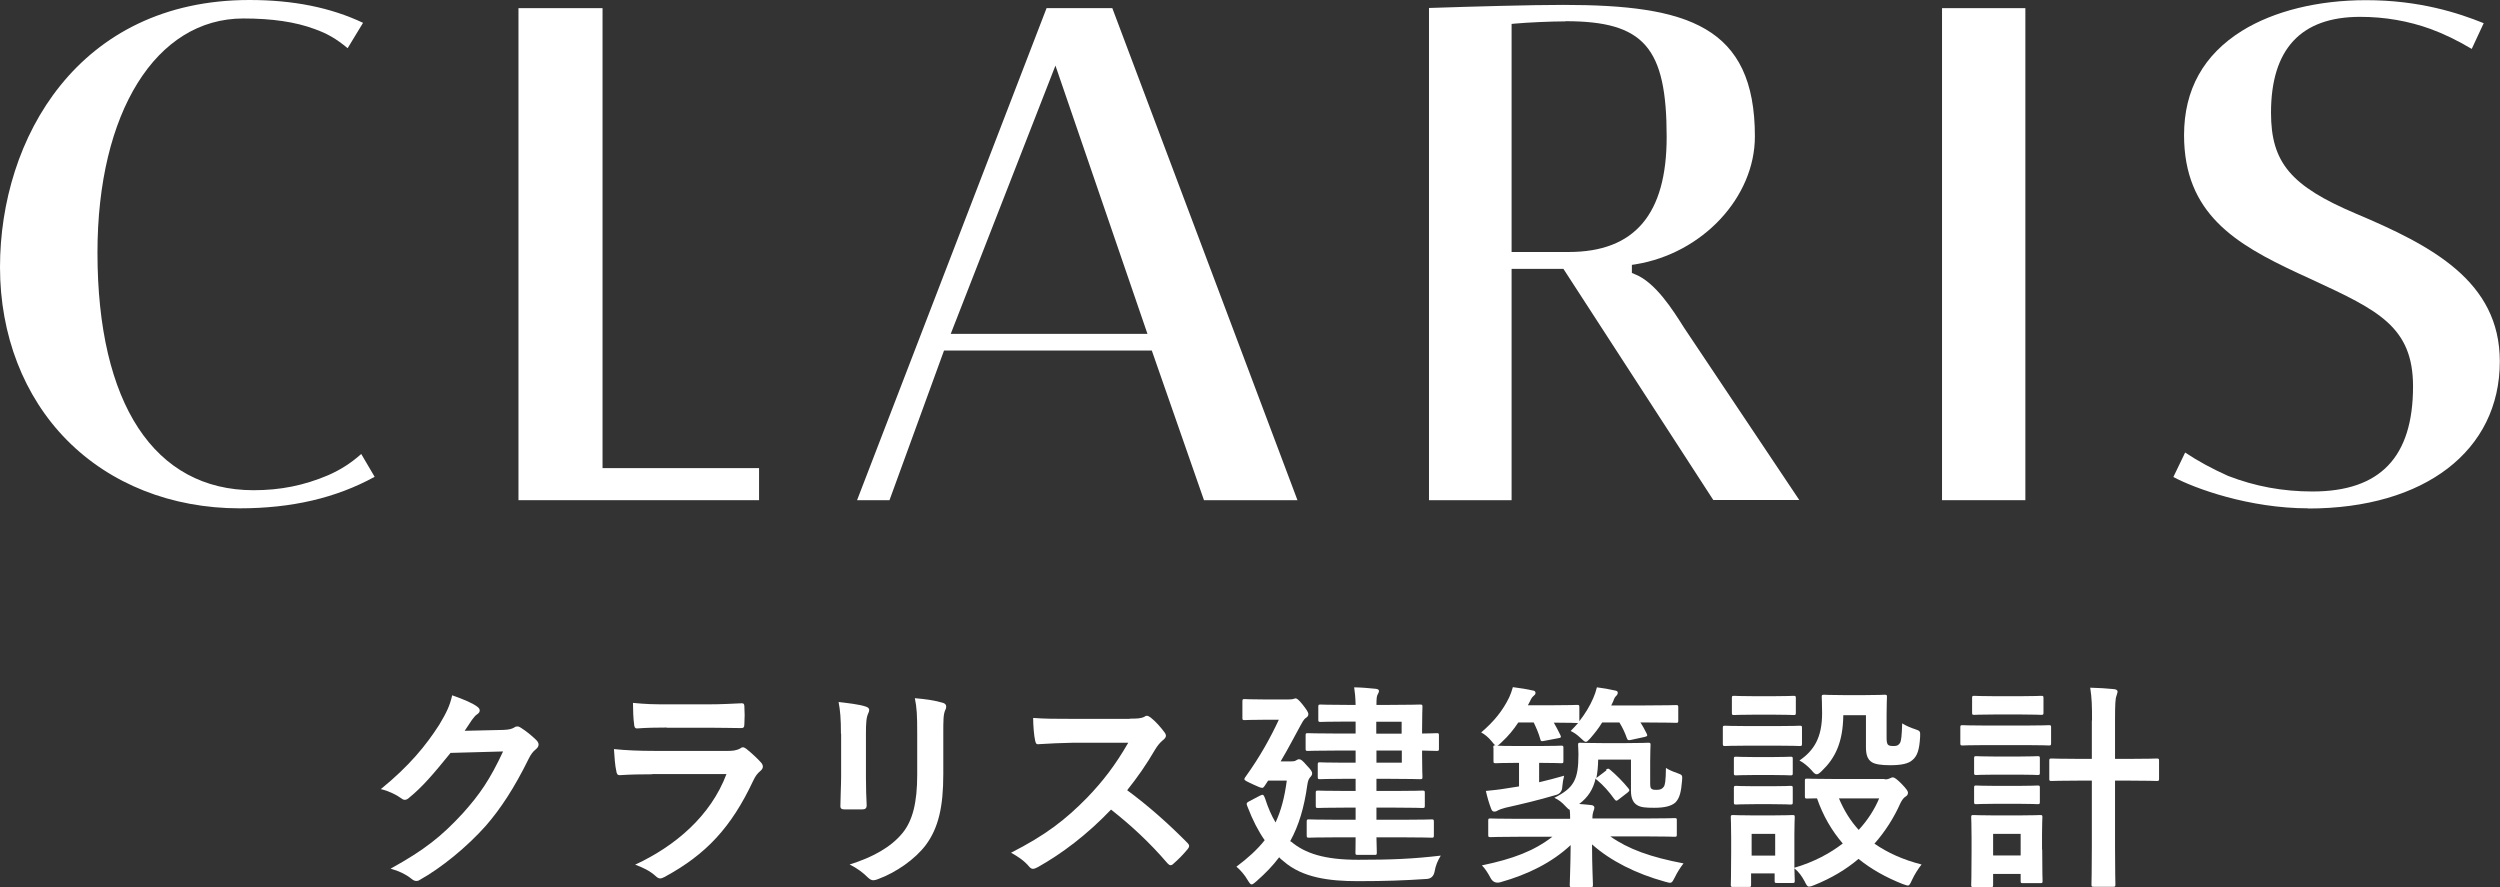 <?xml version="1.0" encoding="UTF-8"?>
<svg id="_レイヤー_2" data-name="レイヤー 2" xmlns="http://www.w3.org/2000/svg" viewBox="0 0 138 48.98">
  <rect x="0" y="0" width="138" height="48.98" fill="#333333" stroke="none"/>
  <defs>
    <style>
      .cls-1 {
        fill: #fff;
      }
    </style>
  </defs>
  <g id="_レイヤー_1-2" data-name="レイヤー 1">
    <g>
      <g>
        <path class="cls-1" d="M27.8,40.29c.31-.01.47-.06.6-.14.05-.04.1-.05.16-.05s.12.02.19.07c.3.19.58.42.82.65.11.1.16.19.16.28,0,.1-.06.18-.14.25-.17.13-.29.3-.4.52-.8,1.63-1.57,2.79-2.37,3.71-1.03,1.16-2.46,2.33-3.65,2.99-.07.05-.13.06-.19.06-.1,0-.18-.05-.28-.13-.3-.24-.67-.42-1.14-.55,1.87-1.03,2.82-1.79,3.99-3.06.95-1.06,1.5-1.87,2.22-3.41l-2.9.08c-.98,1.21-1.58,1.9-2.27,2.46-.08.08-.17.13-.25.13-.06,0-.12-.02-.18-.07-.3-.22-.74-.43-1.15-.52,1.56-1.27,2.48-2.39,3.23-3.56.4-.67.58-1.04.71-1.62.68.24,1.14.44,1.4.64.08.06.12.13.12.2s-.04.14-.13.2c-.12.07-.2.2-.3.32-.13.2-.25.38-.4.6l2.16-.05Z"/>
        <path class="cls-1" d="M36,42.74c-.6,0-1.2.01-1.8.05-.11,0-.16-.07-.18-.23-.07-.3-.1-.74-.13-1.21.68.07,1.42.1,2.21.1h4.11c.2,0,.44-.02.64-.13.06-.05.11-.07.16-.07.06,0,.12.04.18.08.29.23.61.53.8.74.08.08.12.17.12.25,0,.07-.04.16-.13.23-.19.16-.28.29-.41.56-1.2,2.55-2.58,4.05-4.89,5.3-.1.05-.17.08-.24.08-.08,0-.17-.05-.26-.14-.32-.29-.71-.47-1.12-.62,2.22-1.03,4.17-2.69,5.04-5h-4.09ZM36.81,40.16c-.54,0-1.14.01-1.64.05-.12,0-.16-.07-.17-.26-.04-.25-.06-.78-.06-1.15.73.07,1.09.08,1.97.08h2.16c.78,0,1.42-.04,1.88-.06.11,0,.14.06.14.19.02.3.02.64,0,.94,0,.2-.04.25-.22.24-.4,0-.96-.02-1.69-.02h-2.38Z"/>
        <path class="cls-1" d="M46.42,40.5c0-.83-.04-1.28-.13-1.75.5.06,1.14.13,1.49.25.14.04.2.11.2.19,0,.06-.02.12-.05.18-.11.23-.13.53-.13,1.14v2.42c0,.62.02,1.09.04,1.51,0,.18-.07.24-.26.24h-.96c-.17,0-.24-.06-.23-.2,0-.42.04-1.12.04-1.63v-2.35ZM52.07,42.74c0,1.77-.26,2.96-.97,3.91-.59.78-1.63,1.51-2.64,1.88-.1.04-.18.06-.25.06-.1,0-.18-.04-.29-.14-.29-.29-.6-.52-1.02-.73,1.28-.4,2.29-.96,2.93-1.75.55-.68.8-1.68.8-3.2v-2.27c0-1.03-.02-1.42-.13-1.96.58.05,1.15.13,1.56.26.12.04.17.11.17.2,0,.06-.01.13-.05.19-.11.25-.11.56-.11,1.31v2.23Z"/>
        <path class="cls-1" d="M62.35,39.67c.43,0,.65-.01.83-.11.05-.04.08-.05.13-.05.07,0,.13.05.21.1.28.22.55.53.78.84.04.06.06.11.06.16,0,.07-.05.16-.16.24-.16.13-.31.31-.44.53-.49.84-.96,1.51-1.54,2.24,1.15.85,2.22,1.79,3.32,2.9.06.06.1.12.1.17s-.02.11-.08.18c-.23.28-.5.56-.8.82-.05.05-.1.07-.14.07-.06,0-.11-.04-.17-.1-1.01-1.18-2.04-2.12-3.12-2.97-1.36,1.42-2.72,2.43-4.03,3.17-.11.05-.19.1-.28.1-.07,0-.14-.04-.2-.11-.26-.32-.61-.56-1.01-.78,1.87-.95,2.99-1.8,4.22-3.06.86-.9,1.52-1.75,2.25-3.01h-3.09c-.62.01-1.25.04-1.89.08-.1.01-.13-.07-.16-.2-.06-.25-.11-.83-.11-1.25.65.05,1.25.05,2.03.05h3.3Z"/>
        <path class="cls-1" d="M71.26,46.45c.78.66,1.85,1.01,3.71,1.01s3.02-.05,4.56-.23c-.17.28-.29.56-.34.88q-.08.4-.46.41c-1.2.08-2.23.12-3.78.12s-3.05-.18-4.1-1.1c-.08-.07-.17-.13-.24-.22-.35.47-.77.9-1.26,1.33-.13.11-.2.17-.26.17-.07,0-.12-.08-.22-.24-.18-.31-.4-.55-.62-.74.63-.47,1.15-.94,1.56-1.46-.35-.5-.66-1.1-.94-1.83-.08-.19-.08-.23.07-.31l.59-.31c.2-.11.22-.06.3.14.17.53.36.96.58,1.33.3-.64.5-1.39.62-2.31h-1.03l-.19.29c-.05.07-.08.11-.14.11-.08,0-.22-.06-.5-.19-.36-.17-.48-.22-.48-.29,0-.04.02-.08.07-.14.79-1.1,1.37-2.15,1.83-3.14h-.79c-.78,0-1.02.02-1.09.02-.12,0-.13-.01-.13-.13v-.89c0-.13.01-.14.13-.14.07,0,.31.02,1.09.02h1.31c.12,0,.22-.01.26-.02.05-.01.1-.04.14-.04.07,0,.16.05.4.35.2.26.31.41.31.52s-.05.14-.12.2c-.13.07-.23.28-.32.44-.28.5-.63,1.2-1.09,1.97h.58c.12,0,.2-.01.28-.06.07-.04.1-.06.16-.06.1,0,.19.07.43.35.24.25.29.34.29.43s-.04.14-.13.24c-.08.1-.11.23-.14.42-.17,1.21-.46,2.21-.94,3.08l.06.05ZM73.87,46.22c-1.14,0-1.54.02-1.61.02-.12,0-.13-.01-.13-.14v-.73c0-.13.01-.14.13-.14.07,0,.47.02,1.61.02h.96v-.67h-.53c-1.08,0-1.46.02-1.54.02-.12,0-.13-.01-.13-.13v-.7c0-.12.01-.13.13-.13.07,0,.46.02,1.54.02h.53v-.67h-.65c-.94,0-1.24.02-1.31.02-.12,0-.13-.01-.13-.13v-.67c0-.12.01-.13.13-.13.07,0,.37.02,1.31.02h.65v-.67h-1.08c-1.1,0-1.48.02-1.55.02-.12,0-.13-.01-.13-.14v-.71c0-.12.01-.13.13-.13.07,0,.44.02,1.55.02h1.08v-.66h-.44c-1.07,0-1.42.02-1.49.02-.12,0-.13-.01-.13-.13v-.7c0-.12.01-.13.13-.13.07,0,.42.02,1.49.02h.44c-.01-.42-.04-.7-.08-.97.46.01.78.04,1.18.08.12.01.19.05.19.12s-.04.12-.07.19c-.05.08-.07.2-.07.58h.7c1.1,0,1.63-.02,1.7-.02.13,0,.14.01.14.13,0,.07-.02.43-.02,1.19v.28c.37,0,.74-.02.8-.02.12,0,.13.01.13.13v.72c0,.12-.01.13-.13.13-.06,0-.43-.01-.8-.02v.29c0,.76.02,1.1.02,1.16,0,.12-.01.13-.14.13-.07,0-.6-.02-1.7-.02h-.7v.67h1.01c1.08,0,1.45-.02,1.52-.02.13,0,.14.01.14.13v.7c0,.12-.01.13-.14.13-.07,0-.44-.02-1.52-.02h-1.01v.67h1.42c1.15,0,1.55-.02,1.62-.02.12,0,.13.01.13.14v.73c0,.13-.01.14-.13.14-.07,0-.47-.02-1.62-.02h-1.42c.01.53.02.78.02.83,0,.13-.01.14-.13.14h-.91c-.13,0-.14-.01-.14-.14,0-.02.01-.3.01-.83h-.95ZM75.97,39.84v.66h1.4v-.66h-1.4ZM77.38,41.43h-1.4v.67h1.4v-.67Z"/>
        <path class="cls-1" d="M82.43,41.27c0-.11.01-.13.12-.13-.05-.02-.12-.1-.21-.22-.18-.22-.4-.4-.58-.49.72-.61,1.2-1.22,1.55-1.94.08-.18.14-.34.2-.56.4.05.83.12,1.07.18.12.01.18.05.18.14,0,.07-.04.11-.11.17-.06.05-.12.12-.19.28-.04.08-.08.16-.12.23h1.32c1.01,0,1.32-.02,1.39-.02.12,0,.13.01.13.14v.76c.31-.4.58-.83.77-1.28.08-.19.14-.35.2-.59.38.05.68.1.97.17.13.02.18.05.18.13s-.04.12-.08.17c-.08.07-.11.13-.17.3l-.11.23h1.84c1.22,0,1.65-.02,1.73-.02.12,0,.13.01.13.14v.71c0,.12-.01.13-.13.13-.07,0-.5-.02-1.73-.02h-.23c.13.19.24.4.35.62.05.11.04.14-.12.18l-.74.16c-.17.04-.19.02-.24-.1-.1-.29-.24-.59-.41-.86h-.95c-.18.3-.41.59-.66.88-.12.13-.18.19-.24.19-.07,0-.14-.07-.3-.22-.19-.18-.35-.29-.54-.38.14-.14.28-.29.41-.44h-.06c-.07,0-.37-.02-1.28-.02.13.22.24.44.36.68.06.12.04.16-.12.18l-.74.14c-.18.04-.22.04-.25-.1-.08-.3-.22-.62-.36-.91h-.85c-.25.38-.54.74-.92,1.09-.11.11-.18.17-.24.19.13.01.43.02,1.09.02h1.28c.82,0,1.08-.02,1.15-.02.12,0,.13.01.13.13v.71c0,.12-.01.13-.13.13-.07,0-.34-.02-1.15-.02h-.06v1.07c.43-.1.89-.22,1.38-.36-.05.19-.08.38-.1.59q-.01.4-.38.48c-.98.29-1.84.49-2.77.7-.19.05-.32.1-.4.14-.07.05-.13.07-.21.07s-.13-.05-.17-.16c-.12-.31-.22-.66-.29-.98.4-.04.72-.07,1.13-.14l.7-.11v-1.3h-.12c-.83,0-1.08.02-1.15.02-.13,0-.14-.01-.14-.13v-.71ZM88.64,42.5c.06-.05.1-.07.13-.07s.06.02.12.07c.34.29.7.65,1,1.02.08.11.07.13-.06.24l-.48.37c-.06.05-.1.07-.13.07-.02,0-.05-.02-.1-.08-.31-.43-.61-.77-.96-1.06-.04-.02-.07-.05-.08-.1-.13.61-.43,1.06-.91,1.42.23.01.44.04.67.06.11.01.17.07.17.14s-.02.12-.06.22c-.02.08-.05.17-.05.38h2.99c1.09,0,1.46-.02,1.54-.02.12,0,.13.01.13.12v.78c0,.12-.01.13-.13.13-.07,0-.44-.02-1.54-.02h-2c1,.71,2.25,1.15,4.04,1.49-.18.23-.35.5-.48.77-.18.35-.18.34-.54.24-1.6-.44-3.01-1.15-4.03-2.06,0,1.21.05,2.03.05,2.23,0,.12-.01.13-.13.13h-1.03c-.11,0-.12-.01-.12-.13,0-.2.04-.96.05-2.19-1.03.96-2.35,1.62-3.88,2.05q-.37.1-.55-.25c-.13-.25-.31-.53-.47-.68,1.73-.36,2.88-.8,3.89-1.58h-1.87c-1.09,0-1.46.02-1.54.02-.12,0-.13-.01-.13-.13v-.78c0-.11.01-.12.13-.12.07,0,.44.02,1.54.02h2.85c0-.17,0-.32-.02-.5-.06-.01-.12-.08-.24-.2-.2-.22-.37-.35-.61-.46,1.09-.55,1.33-1.01,1.33-2.41,0-.26-.02-.42-.02-.5,0-.12.01-.13.13-.13.08,0,.34.02,1.18.02h1.36c.85,0,1.12-.02,1.2-.02.12,0,.13.01.13.13,0,.08-.02.35-.02.9v1.07c0,.26,0,.38.06.43.08.07.14.07.31.07.19,0,.29-.05.38-.17.07-.1.11-.31.12-1.04.17.11.35.19.61.28.31.11.3.12.28.42-.05.61-.13.97-.37,1.21-.23.2-.6.29-1.16.29-.5,0-.76-.02-.97-.16-.19-.12-.32-.36-.32-.76v-1.74h-1.81c-.01.41-.04.71-.1,1.02.02-.02.04-.04.1-.08l.46-.35Z"/>
        <path class="cls-1" d="M98.06,40.08c.91,0,1.21-.02,1.28-.02.12,0,.13.01.13.13v.85c0,.13-.01.14-.13.14-.07,0-.37-.02-1.28-.02h-1.56c-.91,0-1.21.02-1.27.02-.12,0-.13-.01-.13-.14v-.85c0-.12.01-.13.13-.13.06,0,.36.02,1.27.02h1.56ZM104.05,43.02c.13,0,.2-.02.26-.05.05-.02.11-.06.18-.06.08,0,.23.11.46.34.28.29.37.42.37.5,0,.11-.04.16-.13.22-.1.06-.19.17-.29.37-.35.79-.83,1.55-1.43,2.23.72.5,1.58.89,2.6,1.15-.19.24-.38.54-.52.84-.11.23-.14.32-.24.32-.06,0-.14-.04-.28-.08-.91-.36-1.74-.82-2.44-1.39-.68.58-1.5,1.07-2.45,1.45-.13.06-.22.08-.28.08-.1,0-.14-.08-.25-.3-.14-.26-.32-.52-.56-.71.01.48.02.64.02.68,0,.12-.01.13-.13.13h-.85c-.12,0-.13-.01-.13-.13v-.4h-1.3v.62c0,.12-.01.13-.13.13h-.85c-.13,0-.14-.01-.14-.13,0-.08.02-.36.02-1.81v-.77c0-.76-.02-1.04-.02-1.13,0-.12.01-.13.14-.13.07,0,.32.02,1.09.02h1.07c.78,0,1.02-.02,1.1-.02.12,0,.13.01.13.13,0,.07-.02.36-.02.92v1.86c1.06-.31,1.96-.79,2.67-1.34-.6-.7-1.08-1.51-1.42-2.49-.35,0-.5.01-.54.01-.12,0-.13-.01-.13-.14v-.84c0-.11.01-.12.13-.12.07,0,.42.02,1.46.02h2.79ZM97.91,38.43c.78,0,1.01-.02,1.08-.02.13,0,.14.01.14.13v.8c0,.12-.01.13-.14.13-.07,0-.3-.02-1.08-.02h-1.09c-.78,0-1.02.02-1.09.02-.12,0-.13-.01-.13-.13v-.8c0-.12.01-.13.13-.13.07,0,.31.02,1.09.02h1.09ZM97.81,41.79c.73,0,.95-.02,1.01-.02.13,0,.14.01.14.12v.78c0,.12-.01.13-.14.13-.06,0-.28-.02-1.01-.02h-.95c-.73,0-.95.02-1.02.02-.12,0-.13-.01-.13-.13v-.78c0-.11.01-.12.13-.12.07,0,.29.02,1.02.02h.95ZM97.81,43.4c.73,0,.95-.02,1.01-.02.13,0,.14.01.14.13v.77c0,.12-.01.13-.14.13-.06,0-.28-.02-1.01-.02h-.95c-.73,0-.95.02-1.02.02-.12,0-.13-.01-.13-.13v-.77c0-.12.01-.13.13-.13.07,0,.29.02,1.02.02h.95ZM96.69,46.03v1.2h1.3v-1.2h-1.3ZM101.75,39.49c-.02,1.51-.46,2.37-1.18,3.06-.13.13-.21.19-.29.19s-.16-.07-.29-.23c-.18-.2-.44-.42-.66-.53.8-.55,1.25-1.26,1.25-2.61,0-.54-.02-.82-.02-.89,0-.12.01-.13.14-.13.07,0,.29.02,1.05.02h1.2c.77,0,1.01-.02,1.08-.02.12,0,.13.01.13.13,0,.07-.02.36-.02.97v1.25c0,.19.01.34.08.41.06.06.14.07.34.07.17,0,.25-.06.32-.17.07-.12.1-.41.12-1.08.19.12.48.25.71.32.3.1.29.12.28.43-.04.72-.16,1.06-.43,1.28-.21.19-.59.28-1.22.28-.49,0-.83-.05-1.02-.17-.24-.16-.32-.42-.32-.83v-1.76h-1.25ZM101.51,44.07c.28.67.64,1.25,1.09,1.74.5-.54.88-1.14,1.13-1.74h-2.22Z"/>
        <path class="cls-1" d="M111.82,40.05c.91,0,1.21-.02,1.28-.02.11,0,.12.01.12.13v.85c0,.13-.01.14-.12.14-.07,0-.37-.02-1.28-.02h-2.21c-.91,0-1.21.02-1.27.02-.12,0-.13-.01-.13-.14v-.85c0-.12.01-.13.13-.13.06,0,.36.02,1.27.02h2.21ZM112.73,46.89c0,1.39.02,1.65.02,1.73,0,.12-.01.13-.13.13h-.95c-.12,0-.13-.01-.13-.13v-.38h-1.52v.6c0,.12-.01.13-.13.13h-.94c-.13,0-.14-.01-.14-.13,0-.07.02-.35.02-1.8v-.79c0-.76-.02-1.04-.02-1.13,0-.12.01-.13.14-.13.07,0,.32.02,1.09.02h1.47c.77,0,1.02-.02,1.1-.02.12,0,.13.01.13.13,0,.07-.02.36-.02.92v.85ZM111.58,38.43c.77,0,1.01-.02,1.08-.02.13,0,.14.01.14.13v.79c0,.12-.01.13-.14.13-.07,0-.31-.02-1.08-.02h-1.5c-.78,0-1.02.02-1.09.02-.12,0-.13-.01-.13-.13v-.79c0-.12.01-.13.13-.13.07,0,.31.02,1.09.02h1.5ZM111.45,41.76c.72,0,.94-.02,1.01-.02.13,0,.14.01.14.13v.78c0,.12-.01.13-.14.13-.07,0-.29-.02-1.01-.02h-1.33c-.73,0-.95.02-1.02.02-.12,0-.13-.01-.13-.13v-.78c0-.12.01-.13.13-.13.07,0,.29.02,1.02.02h1.33ZM111.45,43.38c.72,0,.94-.02,1.01-.02.13,0,.14.01.14.13v.77c0,.12-.01.13-.14.13-.07,0-.29-.02-1.01-.02h-1.33c-.73,0-.95.02-1.02.02-.12,0-.13-.01-.13-.13v-.77c0-.12.01-.13.13-.13.07,0,.29.02,1.02.02h1.33ZM110.02,46.03v1.19h1.52v-1.19h-1.52ZM115.48,39.77c0-.85-.01-1.21-.1-1.81.46.01.92.04,1.32.08.12.01.19.07.19.13,0,.08-.04.14-.06.24-.06.14-.08.44-.08,1.33v2.15h.77c1.09,0,1.46-.02,1.52-.02.13,0,.14.01.14.14v.97c0,.12-.01.13-.14.13-.06,0-.43-.02-1.52-.02h-.77v3.62c0,1.36.02,2.04.02,2.1,0,.13-.01.14-.12.14h-1.08c-.11,0-.12-.01-.12-.14,0-.06.02-.74.02-2.09v-3.63h-.67c-1.09,0-1.46.02-1.54.02-.13,0-.14-.01-.14-.13v-.97c0-.13.01-.14.14-.14.07,0,.44.02,1.54.02h.67v-2.12Z"/>
      </g>
      <g>
        <path class="cls-1" d="M13.23,28.06c-3.76,0-7.14-1.34-9.54-3.77-2.38-2.41-3.69-5.8-3.69-9.54C0,7.65,4.31,0,13.77,0c2.41,0,4.47.41,6.27,1.26l-.85,1.4c-.64-.53-1.13-.81-1.83-1.06-1.05-.39-2.34-.58-3.93-.58-4.82,0-8.05,5.19-8.05,12.92,0,8.34,3.14,13.12,8.62,13.12,1.47,0,2.78-.26,4.12-.83.66-.29,1.25-.66,1.82-1.17l.74,1.26c-2.13,1.17-4.58,1.74-7.46,1.74Z"/>
        <polygon class="cls-1" points="28.62 27.61 28.62 .45 33.26 .45 33.26 25.84 41.9 25.84 41.9 27.61 28.62 27.61"/>
        <path class="cls-1" d="M66.46,27.61l-2.88-8.26h-11.47l-3.01,8.26h-1.79L57.77.45h3.63l10.22,27.16h-5.17ZM52.48,18.43h10.86l-5.08-14.81-5.78,14.81Z"/>
        <path class="cls-1" d="M94.58,27.61l-8.28-12.77h-2.86v12.77h-4.56V.44c2.44-.08,5.62-.17,7.41-.17,6.86,0,10.58,1.16,10.58,7.26,0,3.36-2.89,6.46-6.59,7.06l-.2.03v.45l.15.06c1.14.44,2.1,1.96,2.73,2.96l6.36,9.51h-4.74ZM86.41,1.18c-.8,0-2.09.06-2.75.12l-.22.02v12.59h3.15c3.64,0,5.41-2.08,5.41-6.35,0-4.95-1.25-6.39-5.59-6.39Z"/>
        <rect class="cls-1" x="107.2" y=".45" width="4.6" height="27.16"/>
        <path class="cls-1" d="M127.42,28.06c-3.27,0-6.28-1.1-7.45-1.73l.65-1.35c.72.48,1.5.9,2.37,1.29,1.5.58,3.02.86,4.66.86,3.74,0,5.55-1.9,5.55-5.8,0-3.3-1.95-4.21-5.5-5.86-.28-.13-.57-.26-.87-.4-3.43-1.6-6.27-3.28-6.27-7.61,0-2.51,1.08-4.44,3.2-5.76,1.76-1.09,4.19-1.69,6.85-1.69,2.93,0,5.08.7,6.49,1.27l-.66,1.42c-.81-.48-1.54-.83-2.27-1.1-1.22-.44-2.52-.67-3.89-.67-3.27,0-4.92,1.78-4.92,5.29,0,2.75,1.09,4.05,4.68,5.57,4.19,1.77,7.95,3.73,7.95,8.16,0,4.93-4.15,8.12-10.58,8.12Z"/>
      </g>
    </g>
  </g>
</svg>